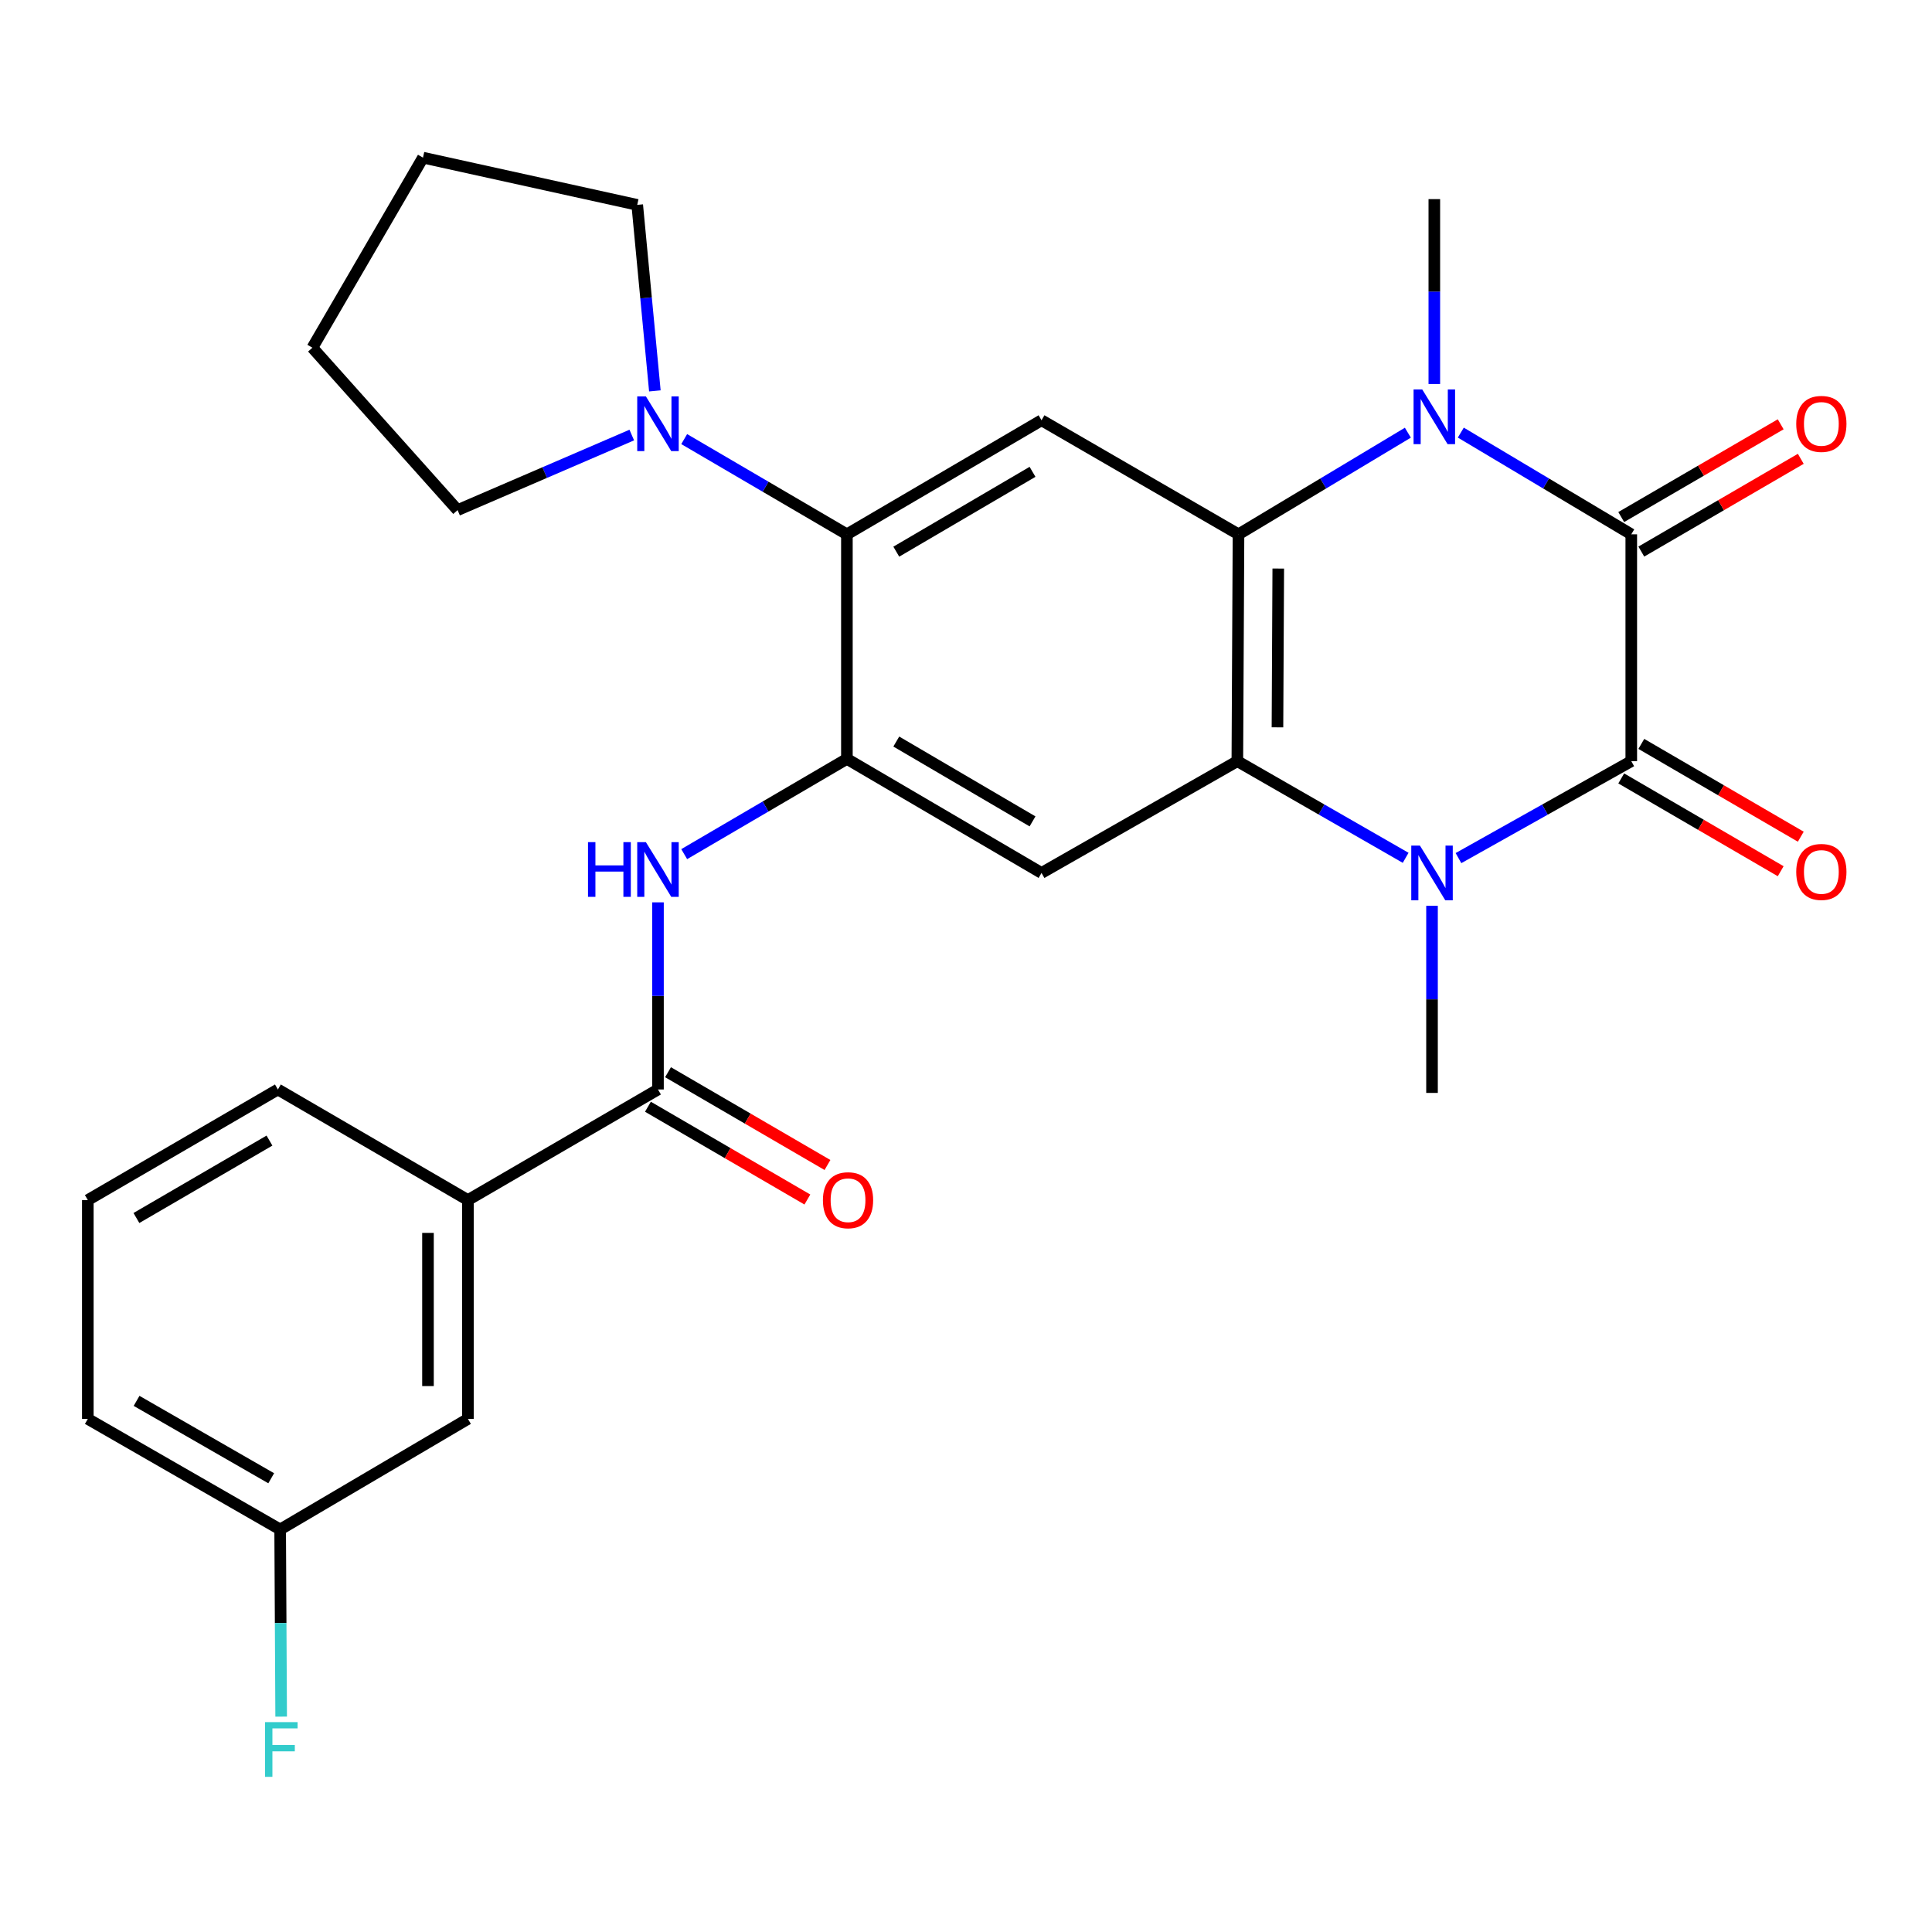 <?xml version='1.0' encoding='iso-8859-1'?>
<svg version='1.1' baseProfile='full'
              xmlns='http://www.w3.org/2000/svg'
                      xmlns:rdkit='http://www.rdkit.org/xml'
                      xmlns:xlink='http://www.w3.org/1999/xlink'
                  xml:space='preserve'
width='1000px' height='1000px' viewBox='0 0 1000 1000'>
<!-- END OF HEADER -->
<rect style='opacity:1.0;fill:#FFFFFF;stroke:none' width='1000' height='1000' x='0' y='0'> </rect>
<path class='bond-0' d='M 844.346,393.976 L 844.346,276.562' style='fill:none;fill-rule:evenodd;stroke:#000000;stroke-width:6px;stroke-linecap:butt;stroke-linejoin:miter;stroke-opacity:1' />
<path class='bond-1' d='M 844.346,393.976 L 799.626,419.065' style='fill:none;fill-rule:evenodd;stroke:#000000;stroke-width:6px;stroke-linecap:butt;stroke-linejoin:miter;stroke-opacity:1' />
<path class='bond-1' d='M 799.626,419.065 L 754.905,444.155' style='fill:none;fill-rule:evenodd;stroke:#0000FF;stroke-width:6px;stroke-linecap:butt;stroke-linejoin:miter;stroke-opacity:1' />
<path class='bond-14' d='M 839.147,402.91 L 880.416,426.926' style='fill:none;fill-rule:evenodd;stroke:#000000;stroke-width:6px;stroke-linecap:butt;stroke-linejoin:miter;stroke-opacity:1' />
<path class='bond-14' d='M 880.416,426.926 L 921.684,450.943' style='fill:none;fill-rule:evenodd;stroke:#FF0000;stroke-width:6px;stroke-linecap:butt;stroke-linejoin:miter;stroke-opacity:1' />
<path class='bond-14' d='M 849.546,385.042 L 890.814,409.058' style='fill:none;fill-rule:evenodd;stroke:#000000;stroke-width:6px;stroke-linecap:butt;stroke-linejoin:miter;stroke-opacity:1' />
<path class='bond-14' d='M 890.814,409.058 L 932.083,433.075' style='fill:none;fill-rule:evenodd;stroke:#FF0000;stroke-width:6px;stroke-linecap:butt;stroke-linejoin:miter;stroke-opacity:1' />
<path class='bond-2' d='M 844.346,276.562 L 800.229,250.239' style='fill:none;fill-rule:evenodd;stroke:#000000;stroke-width:6px;stroke-linecap:butt;stroke-linejoin:miter;stroke-opacity:1' />
<path class='bond-2' d='M 800.229,250.239 L 756.111,223.915' style='fill:none;fill-rule:evenodd;stroke:#0000FF;stroke-width:6px;stroke-linecap:butt;stroke-linejoin:miter;stroke-opacity:1' />
<path class='bond-13' d='M 849.544,285.497 L 890.813,261.49' style='fill:none;fill-rule:evenodd;stroke:#000000;stroke-width:6px;stroke-linecap:butt;stroke-linejoin:miter;stroke-opacity:1' />
<path class='bond-13' d='M 890.813,261.49 L 932.081,237.484' style='fill:none;fill-rule:evenodd;stroke:#FF0000;stroke-width:6px;stroke-linecap:butt;stroke-linejoin:miter;stroke-opacity:1' />
<path class='bond-13' d='M 839.149,267.627 L 880.418,243.62' style='fill:none;fill-rule:evenodd;stroke:#000000;stroke-width:6px;stroke-linecap:butt;stroke-linejoin:miter;stroke-opacity:1' />
<path class='bond-13' d='M 880.418,243.62 L 921.686,219.614' style='fill:none;fill-rule:evenodd;stroke:#FF0000;stroke-width:6px;stroke-linecap:butt;stroke-linejoin:miter;stroke-opacity:1' />
<path class='bond-3' d='M 727.564,444.003 L 684.006,418.99' style='fill:none;fill-rule:evenodd;stroke:#0000FF;stroke-width:6px;stroke-linecap:butt;stroke-linejoin:miter;stroke-opacity:1' />
<path class='bond-3' d='M 684.006,418.99 L 640.449,393.976' style='fill:none;fill-rule:evenodd;stroke:#000000;stroke-width:6px;stroke-linecap:butt;stroke-linejoin:miter;stroke-opacity:1' />
<path class='bond-18' d='M 741.209,468.845 L 741.209,517.269' style='fill:none;fill-rule:evenodd;stroke:#0000FF;stroke-width:6px;stroke-linecap:butt;stroke-linejoin:miter;stroke-opacity:1' />
<path class='bond-18' d='M 741.209,517.269 L 741.209,565.692' style='fill:none;fill-rule:evenodd;stroke:#000000;stroke-width:6px;stroke-linecap:butt;stroke-linejoin:miter;stroke-opacity:1' />
<path class='bond-17' d='M 742.403,198.759 L 742.403,150.913' style='fill:none;fill-rule:evenodd;stroke:#0000FF;stroke-width:6px;stroke-linecap:butt;stroke-linejoin:miter;stroke-opacity:1' />
<path class='bond-17' d='M 742.403,150.913 L 742.403,103.066' style='fill:none;fill-rule:evenodd;stroke:#000000;stroke-width:6px;stroke-linecap:butt;stroke-linejoin:miter;stroke-opacity:1' />
<path class='bond-28' d='M 728.708,223.955 L 684.877,250.259' style='fill:none;fill-rule:evenodd;stroke:#0000FF;stroke-width:6px;stroke-linecap:butt;stroke-linejoin:miter;stroke-opacity:1' />
<path class='bond-28' d='M 684.877,250.259 L 641.046,276.562' style='fill:none;fill-rule:evenodd;stroke:#000000;stroke-width:6px;stroke-linecap:butt;stroke-linejoin:miter;stroke-opacity:1' />
<path class='bond-4' d='M 640.449,393.976 L 641.046,276.562' style='fill:none;fill-rule:evenodd;stroke:#000000;stroke-width:6px;stroke-linecap:butt;stroke-linejoin:miter;stroke-opacity:1' />
<path class='bond-4' d='M 661.211,376.469 L 661.629,294.279' style='fill:none;fill-rule:evenodd;stroke:#000000;stroke-width:6px;stroke-linecap:butt;stroke-linejoin:miter;stroke-opacity:1' />
<path class='bond-6' d='M 640.449,393.976 L 539.091,451.839' style='fill:none;fill-rule:evenodd;stroke:#000000;stroke-width:6px;stroke-linecap:butt;stroke-linejoin:miter;stroke-opacity:1' />
<path class='bond-7' d='M 641.046,276.562 L 539.091,217.528' style='fill:none;fill-rule:evenodd;stroke:#000000;stroke-width:6px;stroke-linecap:butt;stroke-linejoin:miter;stroke-opacity:1' />
<path class='bond-5' d='M 438.354,392.804 L 539.091,451.839' style='fill:none;fill-rule:evenodd;stroke:#000000;stroke-width:6px;stroke-linecap:butt;stroke-linejoin:miter;stroke-opacity:1' />
<path class='bond-5' d='M 463.917,383.823 L 534.433,425.147' style='fill:none;fill-rule:evenodd;stroke:#000000;stroke-width:6px;stroke-linecap:butt;stroke-linejoin:miter;stroke-opacity:1' />
<path class='bond-8' d='M 438.354,392.804 L 438.354,276.562' style='fill:none;fill-rule:evenodd;stroke:#000000;stroke-width:6px;stroke-linecap:butt;stroke-linejoin:miter;stroke-opacity:1' />
<path class='bond-10' d='M 438.354,392.804 L 396.247,417.453' style='fill:none;fill-rule:evenodd;stroke:#000000;stroke-width:6px;stroke-linecap:butt;stroke-linejoin:miter;stroke-opacity:1' />
<path class='bond-10' d='M 396.247,417.453 L 354.141,442.102' style='fill:none;fill-rule:evenodd;stroke:#0000FF;stroke-width:6px;stroke-linecap:butt;stroke-linejoin:miter;stroke-opacity:1' />
<path class='bond-29' d='M 539.091,217.528 L 438.354,276.562' style='fill:none;fill-rule:evenodd;stroke:#000000;stroke-width:6px;stroke-linecap:butt;stroke-linejoin:miter;stroke-opacity:1' />
<path class='bond-29' d='M 534.433,244.219 L 463.917,285.543' style='fill:none;fill-rule:evenodd;stroke:#000000;stroke-width:6px;stroke-linecap:butt;stroke-linejoin:miter;stroke-opacity:1' />
<path class='bond-11' d='M 438.354,276.562 L 396.247,251.918' style='fill:none;fill-rule:evenodd;stroke:#000000;stroke-width:6px;stroke-linecap:butt;stroke-linejoin:miter;stroke-opacity:1' />
<path class='bond-11' d='M 396.247,251.918 L 354.141,227.275' style='fill:none;fill-rule:evenodd;stroke:#0000FF;stroke-width:6px;stroke-linecap:butt;stroke-linejoin:miter;stroke-opacity:1' />
<path class='bond-9' d='M 340.568,563.912 L 340.568,515.483' style='fill:none;fill-rule:evenodd;stroke:#000000;stroke-width:6px;stroke-linecap:butt;stroke-linejoin:miter;stroke-opacity:1' />
<path class='bond-9' d='M 340.568,515.483 L 340.568,467.054' style='fill:none;fill-rule:evenodd;stroke:#0000FF;stroke-width:6px;stroke-linecap:butt;stroke-linejoin:miter;stroke-opacity:1' />
<path class='bond-12' d='M 340.568,563.912 L 242.197,621.154' style='fill:none;fill-rule:evenodd;stroke:#000000;stroke-width:6px;stroke-linecap:butt;stroke-linejoin:miter;stroke-opacity:1' />
<path class='bond-15' d='M 335.37,572.846 L 376.633,596.857' style='fill:none;fill-rule:evenodd;stroke:#000000;stroke-width:6px;stroke-linecap:butt;stroke-linejoin:miter;stroke-opacity:1' />
<path class='bond-15' d='M 376.633,596.857 L 417.895,620.868' style='fill:none;fill-rule:evenodd;stroke:#FF0000;stroke-width:6px;stroke-linecap:butt;stroke-linejoin:miter;stroke-opacity:1' />
<path class='bond-15' d='M 345.767,554.978 L 387.03,578.989' style='fill:none;fill-rule:evenodd;stroke:#000000;stroke-width:6px;stroke-linecap:butt;stroke-linejoin:miter;stroke-opacity:1' />
<path class='bond-15' d='M 387.03,578.989 L 428.293,603' style='fill:none;fill-rule:evenodd;stroke:#FF0000;stroke-width:6px;stroke-linecap:butt;stroke-linejoin:miter;stroke-opacity:1' />
<path class='bond-21' d='M 338.956,202.326 L 334.393,154.183' style='fill:none;fill-rule:evenodd;stroke:#0000FF;stroke-width:6px;stroke-linecap:butt;stroke-linejoin:miter;stroke-opacity:1' />
<path class='bond-21' d='M 334.393,154.183 L 329.83,106.04' style='fill:none;fill-rule:evenodd;stroke:#000000;stroke-width:6px;stroke-linecap:butt;stroke-linejoin:miter;stroke-opacity:1' />
<path class='bond-22' d='M 327.005,225.176 L 281.925,244.604' style='fill:none;fill-rule:evenodd;stroke:#0000FF;stroke-width:6px;stroke-linecap:butt;stroke-linejoin:miter;stroke-opacity:1' />
<path class='bond-22' d='M 281.925,244.604 L 236.845,264.032' style='fill:none;fill-rule:evenodd;stroke:#000000;stroke-width:6px;stroke-linecap:butt;stroke-linejoin:miter;stroke-opacity:1' />
<path class='bond-16' d='M 242.197,621.154 L 242.197,734.422' style='fill:none;fill-rule:evenodd;stroke:#000000;stroke-width:6px;stroke-linecap:butt;stroke-linejoin:miter;stroke-opacity:1' />
<path class='bond-16' d='M 221.524,638.145 L 221.524,717.432' style='fill:none;fill-rule:evenodd;stroke:#000000;stroke-width:6px;stroke-linecap:butt;stroke-linejoin:miter;stroke-opacity:1' />
<path class='bond-23' d='M 242.197,621.154 L 143.837,563.912' style='fill:none;fill-rule:evenodd;stroke:#000000;stroke-width:6px;stroke-linecap:butt;stroke-linejoin:miter;stroke-opacity:1' />
<path class='bond-19' d='M 242.197,734.422 L 145.009,791.653' style='fill:none;fill-rule:evenodd;stroke:#000000;stroke-width:6px;stroke-linecap:butt;stroke-linejoin:miter;stroke-opacity:1' />
<path class='bond-20' d='M 145.009,791.653 L 145.268,840.088' style='fill:none;fill-rule:evenodd;stroke:#000000;stroke-width:6px;stroke-linecap:butt;stroke-linejoin:miter;stroke-opacity:1' />
<path class='bond-20' d='M 145.268,840.088 L 145.527,888.523' style='fill:none;fill-rule:evenodd;stroke:#33CCCC;stroke-width:6px;stroke-linecap:butt;stroke-linejoin:miter;stroke-opacity:1' />
<path class='bond-31' d='M 145.009,791.653 L 45.455,734.422' style='fill:none;fill-rule:evenodd;stroke:#000000;stroke-width:6px;stroke-linecap:butt;stroke-linejoin:miter;stroke-opacity:1' />
<path class='bond-31' d='M 140.379,765.146 L 70.691,725.084' style='fill:none;fill-rule:evenodd;stroke:#000000;stroke-width:6px;stroke-linecap:butt;stroke-linejoin:miter;stroke-opacity:1' />
<path class='bond-27' d='M 329.83,106.04 L 218.939,81.6' style='fill:none;fill-rule:evenodd;stroke:#000000;stroke-width:6px;stroke-linecap:butt;stroke-linejoin:miter;stroke-opacity:1' />
<path class='bond-26' d='M 236.845,264.032 L 161.697,179.971' style='fill:none;fill-rule:evenodd;stroke:#000000;stroke-width:6px;stroke-linecap:butt;stroke-linejoin:miter;stroke-opacity:1' />
<path class='bond-24' d='M 143.837,563.912 L 45.455,621.154' style='fill:none;fill-rule:evenodd;stroke:#000000;stroke-width:6px;stroke-linecap:butt;stroke-linejoin:miter;stroke-opacity:1' />
<path class='bond-24' d='M 139.477,590.367 L 70.609,630.437' style='fill:none;fill-rule:evenodd;stroke:#000000;stroke-width:6px;stroke-linecap:butt;stroke-linejoin:miter;stroke-opacity:1' />
<path class='bond-25' d='M 45.455,621.154 L 45.455,734.422' style='fill:none;fill-rule:evenodd;stroke:#000000;stroke-width:6px;stroke-linecap:butt;stroke-linejoin:miter;stroke-opacity:1' />
<path class='bond-30' d='M 161.697,179.971 L 218.939,81.6' style='fill:none;fill-rule:evenodd;stroke:#000000;stroke-width:6px;stroke-linecap:butt;stroke-linejoin:miter;stroke-opacity:1' />
<path  class='atom-2' d='M 734.949 437.679
L 744.229 452.679
Q 745.149 454.159, 746.629 456.839
Q 748.109 459.519, 748.189 459.679
L 748.189 437.679
L 751.949 437.679
L 751.949 465.999
L 748.069 465.999
L 738.109 449.599
Q 736.949 447.679, 735.709 445.479
Q 734.509 443.279, 734.149 442.599
L 734.149 465.999
L 730.469 465.999
L 730.469 437.679
L 734.949 437.679
' fill='#0000FF'/>
<path  class='atom-3' d='M 736.143 201.576
L 745.423 216.576
Q 746.343 218.056, 747.823 220.736
Q 749.303 223.416, 749.383 223.576
L 749.383 201.576
L 753.143 201.576
L 753.143 229.896
L 749.263 229.896
L 739.303 213.496
Q 738.143 211.576, 736.903 209.376
Q 735.703 207.176, 735.343 206.496
L 735.343 229.896
L 731.663 229.896
L 731.663 201.576
L 736.143 201.576
' fill='#0000FF'/>
<path  class='atom-11' d='M 304.348 435.887
L 308.188 435.887
L 308.188 447.927
L 322.668 447.927
L 322.668 435.887
L 326.508 435.887
L 326.508 464.207
L 322.668 464.207
L 322.668 451.127
L 308.188 451.127
L 308.188 464.207
L 304.348 464.207
L 304.348 435.887
' fill='#0000FF'/>
<path  class='atom-11' d='M 334.308 435.887
L 343.588 450.887
Q 344.508 452.367, 345.988 455.047
Q 347.468 457.727, 347.548 457.887
L 347.548 435.887
L 351.308 435.887
L 351.308 464.207
L 347.428 464.207
L 337.468 447.807
Q 336.308 445.887, 335.068 443.687
Q 333.868 441.487, 333.508 440.807
L 333.508 464.207
L 329.828 464.207
L 329.828 435.887
L 334.308 435.887
' fill='#0000FF'/>
<path  class='atom-12' d='M 334.308 205.171
L 343.588 220.171
Q 344.508 221.651, 345.988 224.331
Q 347.468 227.011, 347.548 227.171
L 347.548 205.171
L 351.308 205.171
L 351.308 233.491
L 347.428 233.491
L 337.468 217.091
Q 336.308 215.171, 335.068 212.971
Q 333.868 210.771, 333.508 210.091
L 333.508 233.491
L 329.828 233.491
L 329.828 205.171
L 334.308 205.171
' fill='#0000FF'/>
<path  class='atom-14' d='M 929.729 219.411
Q 929.729 212.611, 933.089 208.811
Q 936.449 205.011, 942.729 205.011
Q 949.009 205.011, 952.369 208.811
Q 955.729 212.611, 955.729 219.411
Q 955.729 226.291, 952.329 230.211
Q 948.929 234.091, 942.729 234.091
Q 936.489 234.091, 933.089 230.211
Q 929.729 226.331, 929.729 219.411
M 942.729 230.891
Q 947.049 230.891, 949.369 228.011
Q 951.729 225.091, 951.729 219.411
Q 951.729 213.851, 949.369 211.051
Q 947.049 208.211, 942.729 208.211
Q 938.409 208.211, 936.049 211.011
Q 933.729 213.811, 933.729 219.411
Q 933.729 225.131, 936.049 228.011
Q 938.409 230.891, 942.729 230.891
' fill='#FF0000'/>
<path  class='atom-15' d='M 929.729 451.31
Q 929.729 444.51, 933.089 440.71
Q 936.449 436.91, 942.729 436.91
Q 949.009 436.91, 952.369 440.71
Q 955.729 444.51, 955.729 451.31
Q 955.729 458.19, 952.329 462.11
Q 948.929 465.99, 942.729 465.99
Q 936.489 465.99, 933.089 462.11
Q 929.729 458.23, 929.729 451.31
M 942.729 462.79
Q 947.049 462.79, 949.369 459.91
Q 951.729 456.99, 951.729 451.31
Q 951.729 445.75, 949.369 442.95
Q 947.049 440.11, 942.729 440.11
Q 938.409 440.11, 936.049 442.91
Q 933.729 445.71, 933.729 451.31
Q 933.729 457.03, 936.049 459.91
Q 938.409 462.79, 942.729 462.79
' fill='#FF0000'/>
<path  class='atom-16' d='M 425.94 621.234
Q 425.94 614.434, 429.3 610.634
Q 432.66 606.834, 438.94 606.834
Q 445.22 606.834, 448.58 610.634
Q 451.94 614.434, 451.94 621.234
Q 451.94 628.114, 448.54 632.034
Q 445.14 635.914, 438.94 635.914
Q 432.7 635.914, 429.3 632.034
Q 425.94 628.154, 425.94 621.234
M 438.94 632.714
Q 443.26 632.714, 445.58 629.834
Q 447.94 626.914, 447.94 621.234
Q 447.94 615.674, 445.58 612.874
Q 443.26 610.034, 438.94 610.034
Q 434.62 610.034, 432.26 612.834
Q 429.94 615.634, 429.94 621.234
Q 429.94 626.954, 432.26 629.834
Q 434.62 632.714, 438.94 632.714
' fill='#FF0000'/>
<path  class='atom-21' d='M 137.198 891.37
L 154.038 891.37
L 154.038 894.61
L 140.998 894.61
L 140.998 903.21
L 152.598 903.21
L 152.598 906.49
L 140.998 906.49
L 140.998 919.69
L 137.198 919.69
L 137.198 891.37
' fill='#33CCCC'/>
</svg>
